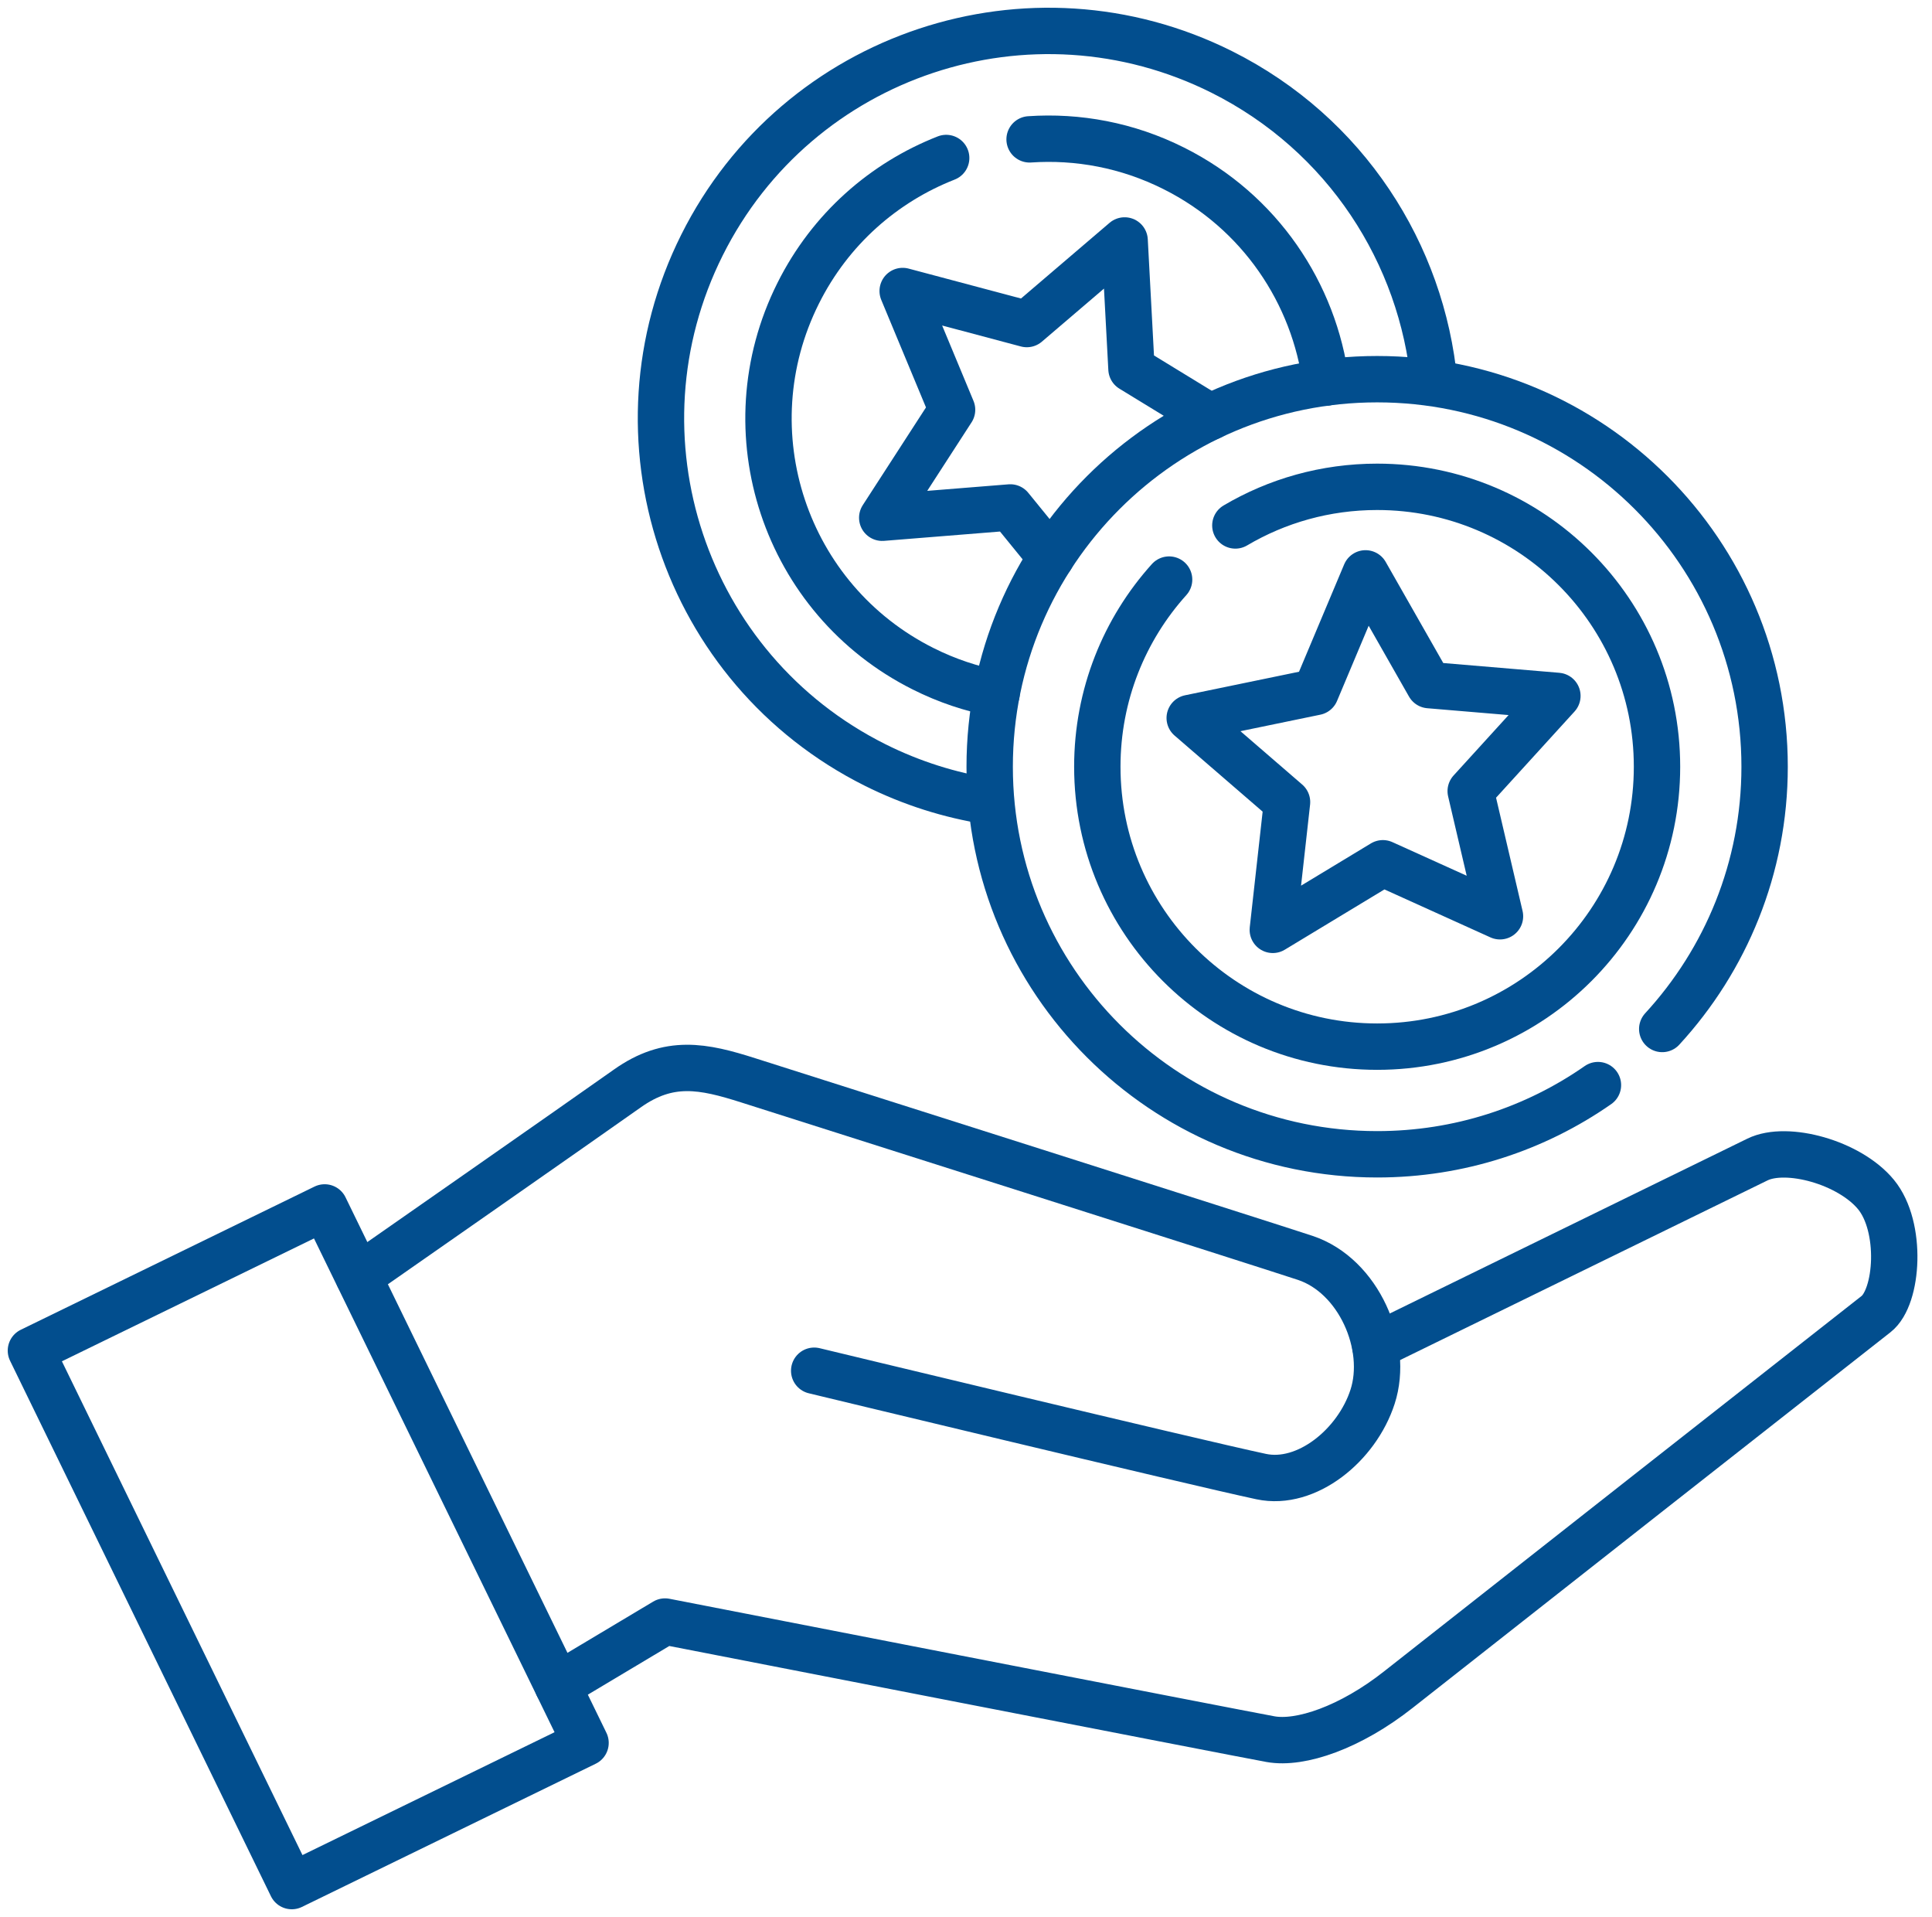 <?xml version="1.0" encoding="UTF-8"?> <svg xmlns="http://www.w3.org/2000/svg" width="125" height="124" viewBox="0 0 125 124" fill="none"><path d="M21.006 78.102L2 87.364L18.878 122L37.885 112.738L21.006 78.102Z" stroke="#024E8E" stroke-width="3" stroke-linecap="round" stroke-linejoin="round"></path><path d="M23.196 82.57C23.196 82.57 37.884 72.326 40.583 70.411C43.281 68.496 45.493 68.951 48.413 69.882C51.334 70.813 82.096 80.581 84.445 81.364C87.916 82.517 89.874 87.057 88.805 90.348C87.789 93.491 84.53 96.136 81.599 95.512C77.228 94.581 52.678 88.665 52.678 88.665" stroke="#024E8E" stroke-width="3" stroke-linecap="round" stroke-linejoin="round"></path><path d="M36.085 109.036L43.027 104.888C43.027 104.888 80.265 112.147 82.202 112.496C84.138 112.845 87.366 111.745 90.477 109.29C93.588 106.835 119.948 86.115 121.377 85.004C122.805 83.893 123.091 79.353 121.377 77.268C119.662 75.184 115.599 74.073 113.705 75.004C111.81 75.935 88.985 87.088 88.985 87.088" stroke="#024E8E" stroke-width="3" stroke-linecap="round" stroke-linejoin="round"></path><path d="M97.049 59.268L89.472 55.84L82.35 60.147L83.271 51.882L76.974 46.443L85.123 44.76L88.35 37.088L92.466 44.316L100.763 45.014L95.154 51.173L97.049 59.268Z" stroke="#024E8E" stroke-width="3" stroke-linecap="round" stroke-linejoin="round"></path><path d="M75.641 37.49C72.752 40.697 70.996 44.94 70.996 49.596C70.996 59.596 79.102 67.702 89.102 67.702C99.102 67.702 107.208 59.596 107.208 49.596C107.208 39.596 99.102 31.49 89.102 31.49C85.747 31.49 82.615 32.4 79.927 33.988" stroke="#024E8E" stroke-width="3" stroke-linecap="round" stroke-linejoin="round"></path><path d="M107.546 66.559C111.652 62.094 114.17 56.136 114.17 49.596C114.17 35.755 102.943 24.527 89.101 24.527C75.26 24.527 64.032 35.755 64.032 49.596C64.032 63.438 75.26 74.665 89.101 74.665C94.414 74.665 99.334 73.014 103.387 70.189" stroke="#024E8E" stroke-width="3" stroke-linecap="round" stroke-linejoin="round"></path><path d="M68.001 36.062L65.366 32.824L57.08 33.49L61.599 26.506L58.403 18.824L66.434 20.961L72.763 15.554L73.207 23.861L78.297 26.972" stroke="#024E8E" stroke-width="3" stroke-linecap="round" stroke-linejoin="round"></path><path d="M85.789 24.75C85.038 18.982 81.525 13.681 75.937 10.887C72.942 9.384 69.725 8.802 66.614 9.014" stroke="#024E8E" stroke-width="3" stroke-linecap="round" stroke-linejoin="round"></path><path d="M61.218 10.22C57.196 11.797 53.725 14.802 51.641 18.972C47.164 27.914 50.784 38.781 59.725 43.258C61.26 44.03 62.858 44.559 64.477 44.866" stroke="#024E8E" stroke-width="3" stroke-linecap="round" stroke-linejoin="round"></path><path d="M92.794 24.75C92.011 16.422 87.08 8.675 79.048 4.654C66.667 -1.536 51.609 3.469 45.419 15.85C39.228 28.231 44.233 43.289 56.614 49.48C58.985 50.665 61.461 51.438 63.948 51.829" stroke="#024E8E" stroke-width="3" stroke-linecap="round" stroke-linejoin="round"></path></svg> 